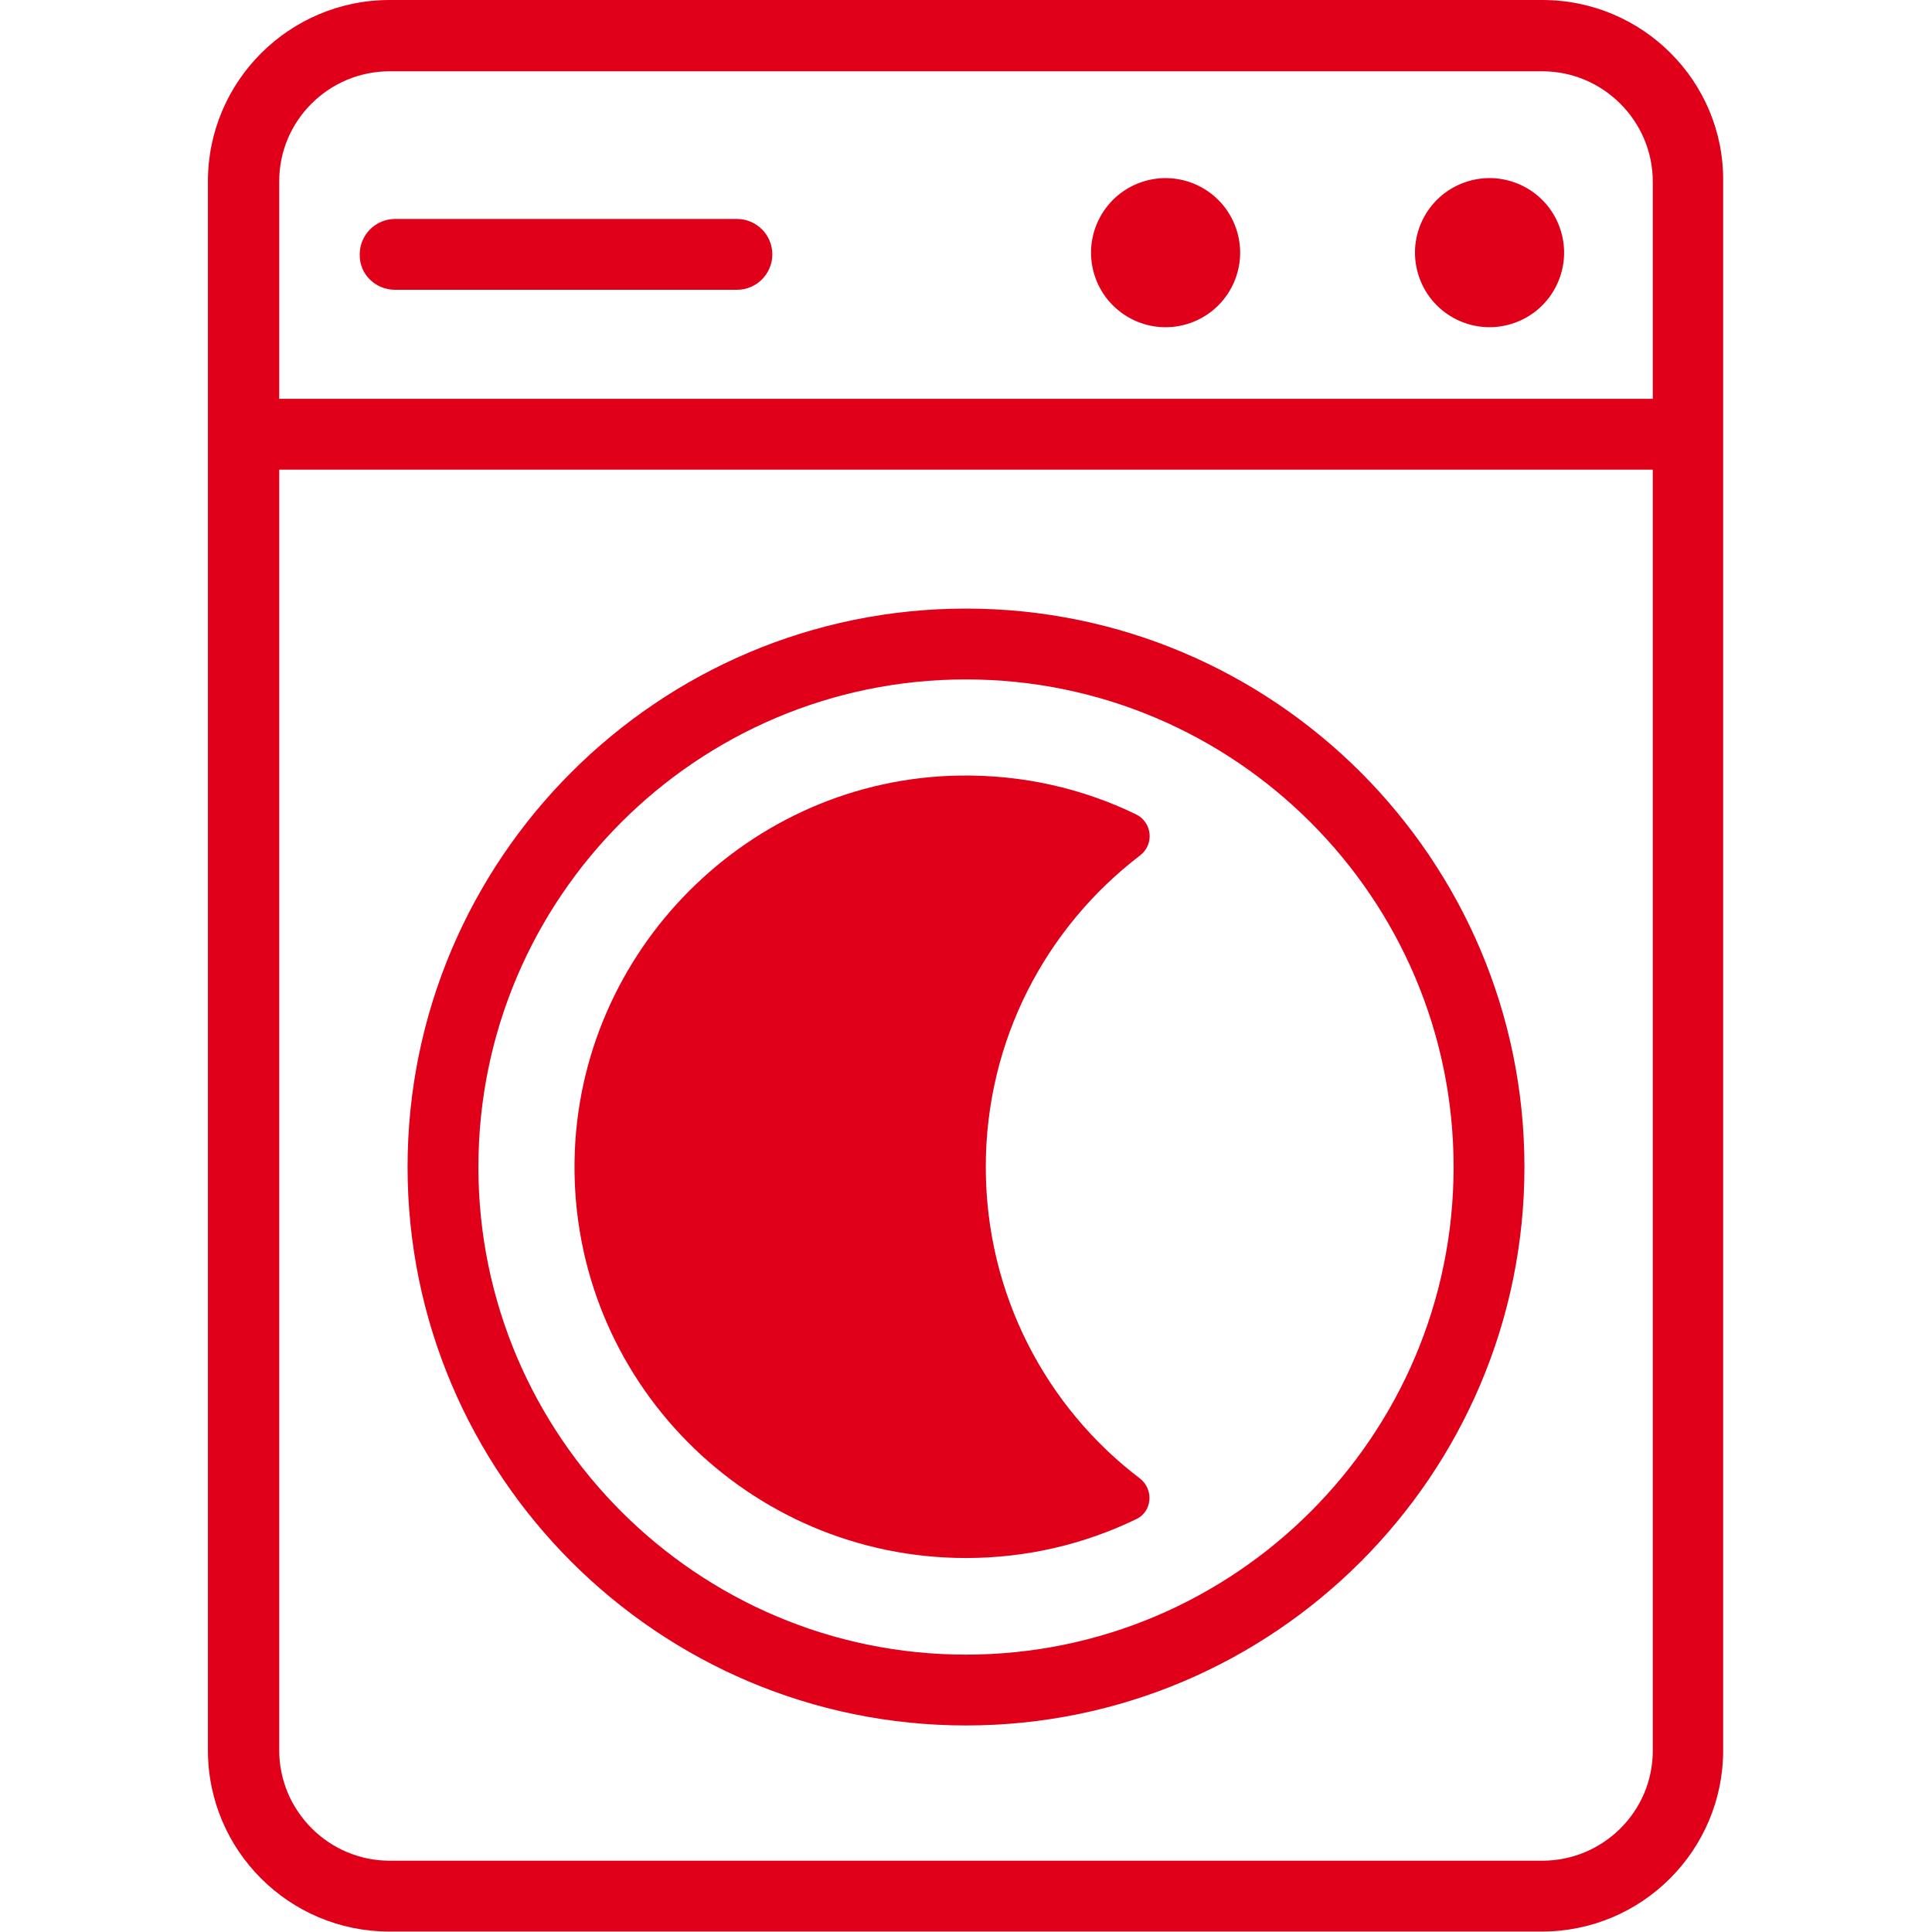 <?xml version="1.0" encoding="utf-8"?>
<!-- Generator: Adobe Illustrator 27.5.0, SVG Export Plug-In . SVG Version: 6.00 Build 0)  -->
<svg version="1.1" id="Ebene_1" xmlns="http://www.w3.org/2000/svg" xmlns:xlink="http://www.w3.org/1999/xlink" x="0px" y="0px"
	 viewBox="0 0 420 420" style="enable-background:new 0 0 420 420;" xml:space="preserve">
<style type="text/css">
	.st0{fill:#E1001A;}
</style>
<g>
	<path class="st0" d="M335.3,0H84.7C62.9,0,45.2,17.7,45.2,39.4v341.1c0,21.8,17.7,39.4,39.4,39.4h250.6c21.8,0,39.4-17.7,39.4-39.4
		V39.4C374.8,17.7,357.1,0,335.3,0z M84.7,15.5h250.6c13.2,0,24,10.8,24,24v47.2H60.7V39.4C60.7,26.2,71.5,15.5,84.7,15.5z
		 M335.3,404.5H84.7c-13.2,0-24-10.8-24-24V102.1h298.6v278.5C359.3,393.8,348.5,404.5,335.3,404.5z"/>
	<path class="st0" d="M85.9,63h74.3c4.3,0,7.7-3.5,7.7-7.7c0-4.3-3.5-7.7-7.7-7.7H85.9c-4.3,0-7.7,3.5-7.7,7.7
		C78.1,59.6,81.6,63,85.9,63z"/>
	<ellipse transform="matrix(0.944 -0.331 0.331 0.944 -3.898 86.945)" class="st0" cx="253.3" cy="54.9" rx="16.2" ry="16.2"/>
	
		<ellipse transform="matrix(0.944 -0.331 0.331 0.944 6.966822e-02 110.243)" class="st0" cx="323.7" cy="54.9" rx="16.2" ry="16.2"/>
	<path class="st0" d="M210,132.3c-67,0-121.4,54.5-121.4,121.4S143,375.1,210,375.1c67,0,121.4-54.5,121.4-121.4
		S277,132.3,210,132.3z M210,359.7c-58.4,0-106-47.5-106-106s47.5-106,106-106c58.4,0,106,47.5,106,106S268.4,359.7,210,359.7z"/>
	<path class="st0" d="M247.8,321.4c-20.4-15.5-33.5-40.1-33.5-67.7c0-27.6,13.1-52.1,33.5-67.7c3.2-2.4,2.7-7.3-0.9-9
		c-11.6-5.6-24.5-8.6-38.3-8.4c-45.7,0.7-83,38.1-83.7,83.8c-0.7,47.6,37.7,86.3,85.1,86.3c13.2,0,25.7-3,36.9-8.4
		C250.5,328.7,250.9,323.8,247.8,321.4z"/>
</g>
</svg>
